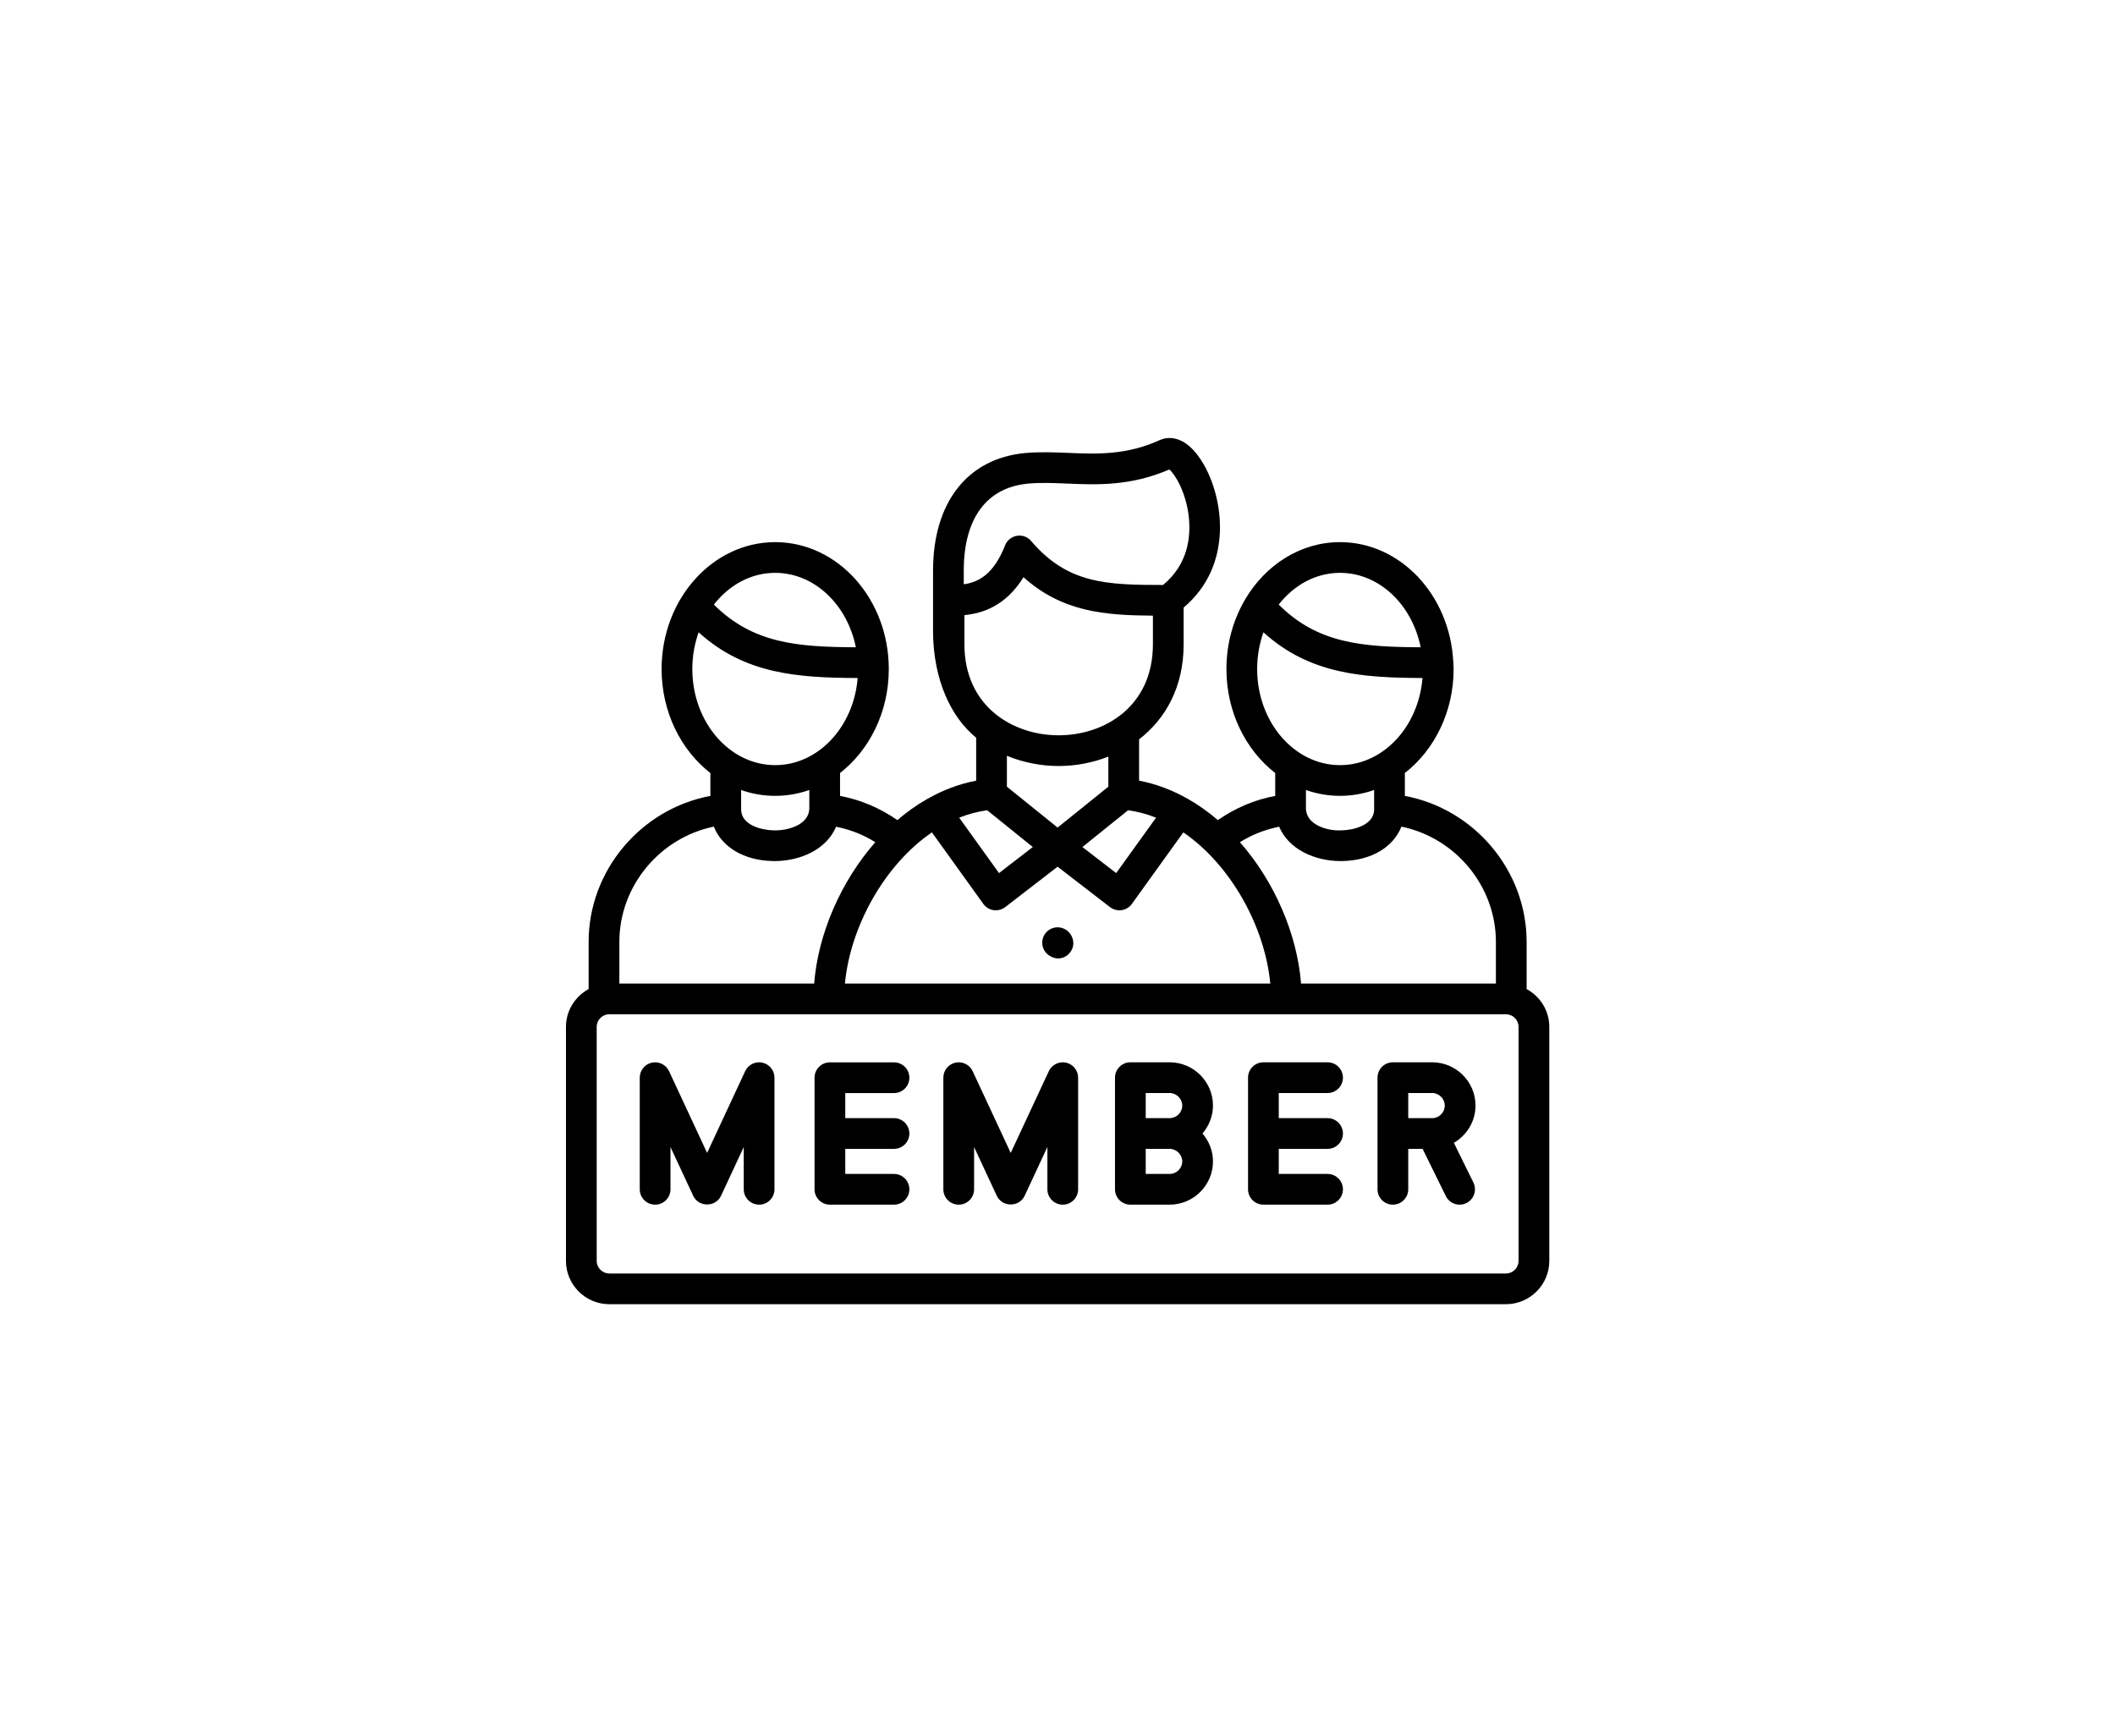 <svg version="1.0" preserveAspectRatio="xMidYMid meet" height="1100" viewBox="0 0 1005 825" zoomAndPan="magnify" width="1340" xmlns:xlink="http://www.w3.org/1999/xlink" xmlns="http://www.w3.org/2000/svg"><defs><clipPath id="3a6c419991"><path clip-rule="nonzero" d="M 268.938 208 L 736.188 208 L 736.188 620 L 268.938 620 Z M 268.938 208"></path></clipPath></defs><path fill-rule="nonzero" fill-opacity="1" d="M 362.289 504.949 C 358.953 504.215 355.539 505.891 354.09 508.996 L 336.004 547.832 L 317.918 508.996 C 316.473 505.891 313.039 504.215 309.719 504.949 C 306.379 505.691 303.996 508.652 303.996 512.074 L 303.996 565.125 C 303.996 569.156 307.266 572.422 311.297 572.422 C 315.332 572.422 318.598 569.156 318.598 565.125 L 318.598 545.043 L 329.383 568.203 C 331.949 573.715 340.059 573.711 342.625 568.203 L 353.41 545.043 L 353.41 565.125 C 353.41 569.156 356.68 572.422 360.711 572.422 C 364.742 572.422 368.012 569.156 368.012 565.125 L 368.012 512.074 C 368.012 508.656 365.629 505.691 362.289 504.949 Z M 362.289 504.949" fill="#000000"></path><path fill-rule="nonzero" fill-opacity="1" d="M 424.812 519.402 C 428.844 519.402 432.113 516.137 432.113 512.105 C 432.113 508.07 428.844 504.805 424.812 504.805 L 394.352 504.805 C 390.32 504.805 387.051 508.07 387.051 512.105 L 387.051 565.125 C 387.051 569.156 390.32 572.422 394.352 572.422 L 424.812 572.422 C 428.844 572.422 432.113 569.156 432.113 565.125 C 432.113 561.09 428.844 557.828 424.812 557.828 L 401.652 557.828 L 401.652 545.91 L 424.812 545.91 C 428.844 545.91 432.113 542.648 432.113 538.613 C 432.113 534.582 428.844 531.316 424.812 531.316 L 401.652 531.316 L 401.652 519.402 Z M 424.812 519.402" fill="#000000"></path><path fill-rule="nonzero" fill-opacity="1" d="M 506.578 504.949 C 503.25 504.215 499.828 505.891 498.383 508.988 L 480.273 547.84 L 462.184 508.996 C 460.734 505.891 457.312 504.215 453.984 504.949 C 450.645 505.691 448.262 508.652 448.262 512.074 L 448.262 565.125 C 448.262 569.156 451.531 572.422 455.562 572.422 C 459.594 572.422 462.863 569.156 462.863 565.125 L 462.863 545.043 L 473.648 568.203 C 476.195 573.676 484.301 573.742 486.883 568.211 L 497.699 545.012 L 497.699 565.125 C 497.699 569.156 500.969 572.422 505 572.422 C 509.031 572.422 512.301 569.156 512.301 565.125 L 512.301 512.074 C 512.301 508.656 509.922 505.691 506.578 504.949 Z M 506.578 504.949" fill="#000000"></path><path fill-rule="nonzero" fill-opacity="1" d="M 555.785 504.777 L 537.121 504.777 C 533.09 504.777 529.82 508.043 529.82 512.074 L 529.82 565.125 C 529.82 569.156 533.09 572.422 537.121 572.422 L 555.785 572.422 C 567.141 572.422 576.379 563.199 576.379 551.871 C 576.379 546.793 574.457 542.199 571.387 538.609 C 574.453 535.012 576.379 530.414 576.379 525.332 C 576.379 514 567.141 504.777 555.785 504.777 Z M 544.422 519.371 L 555.785 519.371 C 559.031 519.371 561.777 522.102 561.777 525.332 C 561.777 528.629 559.09 531.316 555.785 531.316 L 544.422 531.316 Z M 555.785 557.828 L 544.422 557.828 L 544.422 545.91 L 555.785 545.91 C 559.031 545.91 561.777 548.641 561.777 551.871 C 561.777 555.156 559.09 557.828 555.785 557.828 Z M 555.785 557.828" fill="#000000"></path><path fill-rule="nonzero" fill-opacity="1" d="M 630.832 519.371 C 634.863 519.371 638.133 516.109 638.133 512.074 C 638.133 508.043 634.863 504.777 630.832 504.777 L 600.34 504.777 C 596.309 504.777 593.039 508.043 593.039 512.074 L 593.039 565.125 C 593.039 569.156 596.309 572.422 600.34 572.422 L 630.832 572.422 C 634.863 572.422 638.133 569.156 638.133 565.125 C 638.133 561.09 634.863 557.828 630.832 557.828 L 607.641 557.828 L 607.641 545.91 L 630.832 545.91 C 634.863 545.91 638.133 542.648 638.133 538.613 C 638.133 534.582 634.863 531.316 630.832 531.316 L 607.641 531.316 L 607.641 519.371 Z M 630.832 519.371" fill="#000000"></path><path fill-rule="nonzero" fill-opacity="1" d="M 701.129 525.332 C 701.129 514 691.887 504.777 680.535 504.777 L 661.863 504.777 C 657.832 504.777 654.562 508.043 654.562 512.074 L 654.562 565.125 C 654.562 569.156 657.832 572.422 661.863 572.422 C 665.895 572.422 669.164 569.156 669.164 565.125 L 669.164 545.91 L 675.988 545.91 L 687.02 568.344 C 688.285 570.926 690.879 572.422 693.578 572.422 C 694.656 572.422 695.754 572.18 696.789 571.676 C 700.41 569.898 701.902 565.523 700.121 561.902 L 690.844 543.039 C 696.961 539.465 701.129 532.906 701.129 525.332 Z M 669.164 519.371 L 680.531 519.371 C 683.781 519.371 686.523 522.102 686.523 525.332 C 686.523 528.629 683.836 531.316 680.531 531.316 L 669.164 531.316 Z M 669.164 519.371" fill="#000000"></path><path fill-rule="nonzero" fill-opacity="1" d="M 499.281 454.465 L 499.695 454.672 C 500.719 455.184 501.789 455.418 502.832 455.418 C 505.48 455.418 507.992 453.887 509.285 451.301 C 511.09 447.699 509.422 443.211 505.812 441.406 C 502.195 439.621 497.82 441.074 496.016 444.672 C 494.215 448.277 495.676 452.66 499.281 454.465 Z M 499.281 454.465" fill="#000000"></path><g clip-path="url(#3a6c419991)"><path fill-rule="nonzero" fill-opacity="1" d="M 725.422 469.973 L 725.422 447.574 C 725.422 413.594 700.504 384.332 667.562 378.203 L 667.562 367.312 C 681.543 356.41 690.727 338.348 690.727 317.906 C 690.727 316.969 690.637 316.055 690.598 315.129 C 690.602 315.047 690.648 314.977 690.648 314.895 C 690.648 314.762 690.578 314.652 690.57 314.52 C 688.984 282.852 665.484 257.609 636.746 257.609 C 617.992 257.609 601.453 268.363 591.773 284.633 C 591.742 284.691 591.707 284.746 591.68 284.809 C 586.062 294.316 582.77 305.688 582.77 317.906 C 582.77 338.359 591.961 356.434 605.953 367.336 L 605.953 378.199 C 596.137 380.004 586.93 383.977 578.699 389.691 C 574.301 385.914 569.613 382.562 564.68 379.738 C 564.676 379.738 564.672 379.734 564.668 379.73 C 564.645 379.711 564.613 379.711 564.586 379.691 C 557.305 375.535 549.496 372.504 541.27 370.957 L 541.27 351.312 C 553.801 341.633 562.441 326.523 562.441 306.141 L 562.441 288.703 C 586.41 268.438 581.246 236.48 571.84 220.422 C 562.922 205.207 553.727 207.91 551.117 209.113 C 535.27 216.348 521.168 215.77 507.531 215.199 C 500.875 214.93 494.004 214.652 487.129 215.27 C 459.719 217.836 443.359 238.738 443.359 271.188 L 443.359 300.375 C 443.551 323.012 451.859 340.832 463.855 350.539 L 463.855 370.957 C 455.641 372.5 447.844 375.527 440.57 379.672 C 440.535 379.695 440.492 379.699 440.461 379.723 C 440.453 379.727 440.453 379.73 440.449 379.734 C 435.508 382.562 430.816 385.91 426.414 389.691 C 418.176 383.98 408.969 380.008 399.172 378.203 L 399.172 367.312 C 413.148 356.41 422.332 338.348 422.332 317.906 C 422.332 284.66 398.117 257.609 368.352 257.609 C 338.59 257.609 314.375 284.66 314.375 317.906 C 314.375 338.359 323.566 356.434 337.559 367.332 L 337.559 378.203 C 304.621 384.332 279.703 413.586 279.703 447.574 L 279.703 469.973 C 273.32 473.473 268.938 480.164 268.938 487.93 L 268.938 599.152 C 268.938 610.5 278.188 619.727 289.559 619.727 L 715.566 619.727 C 726.938 619.727 736.188 610.5 736.188 599.152 L 736.188 487.93 C 736.188 480.164 731.805 473.473 725.422 469.973 Z M 636.746 272.203 C 655.395 272.203 671.02 287.344 675.07 307.574 C 647.336 307.43 626.109 305.781 607.605 287.277 C 614.816 278.047 625.191 272.203 636.746 272.203 Z M 597.367 317.906 C 597.367 311.73 598.441 305.844 600.363 300.465 C 622.34 320.398 647.496 322.051 675.938 322.176 C 674.074 345.359 657.219 363.574 636.746 363.574 C 615.031 363.574 597.367 343.086 597.367 317.906 Z M 636.746 378.168 C 642.395 378.168 647.84 377.184 652.961 375.379 L 652.961 384.566 C 652.961 392.266 642.875 394.465 637.543 394.559 C 630.84 394.957 620.836 392.039 620.555 384.336 L 620.555 375.391 C 625.668 377.191 631.105 378.168 636.746 378.168 Z M 607.832 392.836 C 612.336 403.574 624.711 409.16 637.074 409.16 C 637.312 409.16 637.555 409.16 637.793 409.152 C 651.668 408.918 662.117 402.477 665.918 392.793 C 691.547 398.062 710.82 420.973 710.82 447.574 L 710.82 467.355 L 618.234 467.355 C 616.363 443.828 605.652 418.957 589.184 400.184 C 594.91 396.59 601.211 394.156 607.832 392.836 Z M 442.82 395.52 L 467.266 429.523 C 468.422 431.125 470.18 432.195 472.141 432.48 C 472.492 432.527 472.844 432.559 473.195 432.559 C 474.801 432.559 476.371 432.031 477.656 431.039 L 502.547 411.832 L 527.445 431.039 C 528.727 432.031 530.301 432.559 531.902 432.559 C 532.254 432.559 532.605 432.527 532.961 432.48 C 534.918 432.195 536.672 431.125 537.832 429.523 L 562.297 395.523 C 585.031 411.105 601.082 440.516 603.609 467.355 L 401.488 467.355 C 404.02 440.512 420.078 411.102 442.82 395.52 Z M 549.328 388.543 L 530.387 414.871 L 514.336 402.492 L 536.043 385.004 C 540.609 385.648 545.051 386.824 549.328 388.543 Z M 457.957 271.184 C 457.957 246.344 468.801 231.648 488.48 229.809 C 494.383 229.246 500.469 229.516 506.922 229.781 C 521.16 230.387 537.254 231.043 555.633 223.082 C 558.387 225.383 563.684 234.055 564.91 245.836 C 565.887 255.242 564.473 268.25 552.648 277.969 C 525.539 277.949 507.301 277.355 489.949 257.055 C 488.555 255.414 486.516 254.496 484.398 254.496 C 484 254.496 483.598 254.531 483.195 254.594 C 480.672 255.016 478.551 256.734 477.609 259.113 C 472.125 273.008 464.926 276.664 457.961 277.629 L 457.961 271.184 Z M 458.27 306.141 L 458.27 292.285 C 466.727 291.457 477.828 288.074 486.352 274.266 C 504.75 290.816 525.051 292.395 547.84 292.543 L 547.84 306.141 C 547.84 335.863 524.625 349.398 503.055 349.398 C 481.484 349.398 458.27 335.863 458.27 306.141 Z M 503.055 363.992 C 511.109 363.992 519.172 362.461 526.668 359.535 L 526.668 373.816 L 502.551 393.238 L 478.457 373.816 L 478.457 359.137 C 486.227 362.324 494.645 363.992 503.055 363.992 Z M 469.078 385.008 L 490.762 402.484 L 474.715 414.871 L 455.789 388.543 C 460.07 386.828 464.512 385.648 469.078 385.008 Z M 368.355 272.203 C 387 272.203 402.629 287.344 406.676 307.574 C 378.953 307.43 357.73 305.773 339.215 287.277 C 346.422 278.047 356.797 272.203 368.355 272.203 Z M 328.977 317.906 C 328.977 311.73 330.051 305.84 331.973 300.461 C 353.957 320.391 379.109 322.047 407.543 322.176 C 405.68 345.359 388.824 363.574 368.355 363.574 C 346.641 363.574 328.977 343.086 328.977 317.906 Z M 368.355 378.168 C 374.004 378.168 379.449 377.184 384.57 375.379 L 384.57 384.32 C 384.277 392.055 374.152 394.816 367.559 394.559 C 362.234 394.465 352.16 392.258 352.16 384.566 L 352.16 375.391 C 357.277 377.191 362.715 378.168 368.355 378.168 Z M 339.207 392.793 C 343.004 402.469 353.441 408.906 367.297 409.152 C 367.543 409.16 367.793 409.16 368.039 409.16 C 380.402 409.16 392.777 403.574 397.289 392.836 C 403.898 394.156 410.195 396.59 415.926 400.184 C 399.453 418.961 388.738 443.828 386.867 467.355 L 294.305 467.355 L 294.305 447.574 C 294.305 420.973 313.578 398.062 339.207 392.793 Z M 721.586 599.152 C 721.586 602.453 718.883 605.133 715.566 605.133 L 289.559 605.133 C 286.242 605.133 283.539 602.453 283.539 599.152 L 283.539 487.93 C 283.539 484.633 286.242 481.953 289.559 481.953 L 715.566 481.953 C 718.883 481.953 721.586 484.633 721.586 487.93 Z M 721.586 599.152" fill="#000000"></path></g></svg>